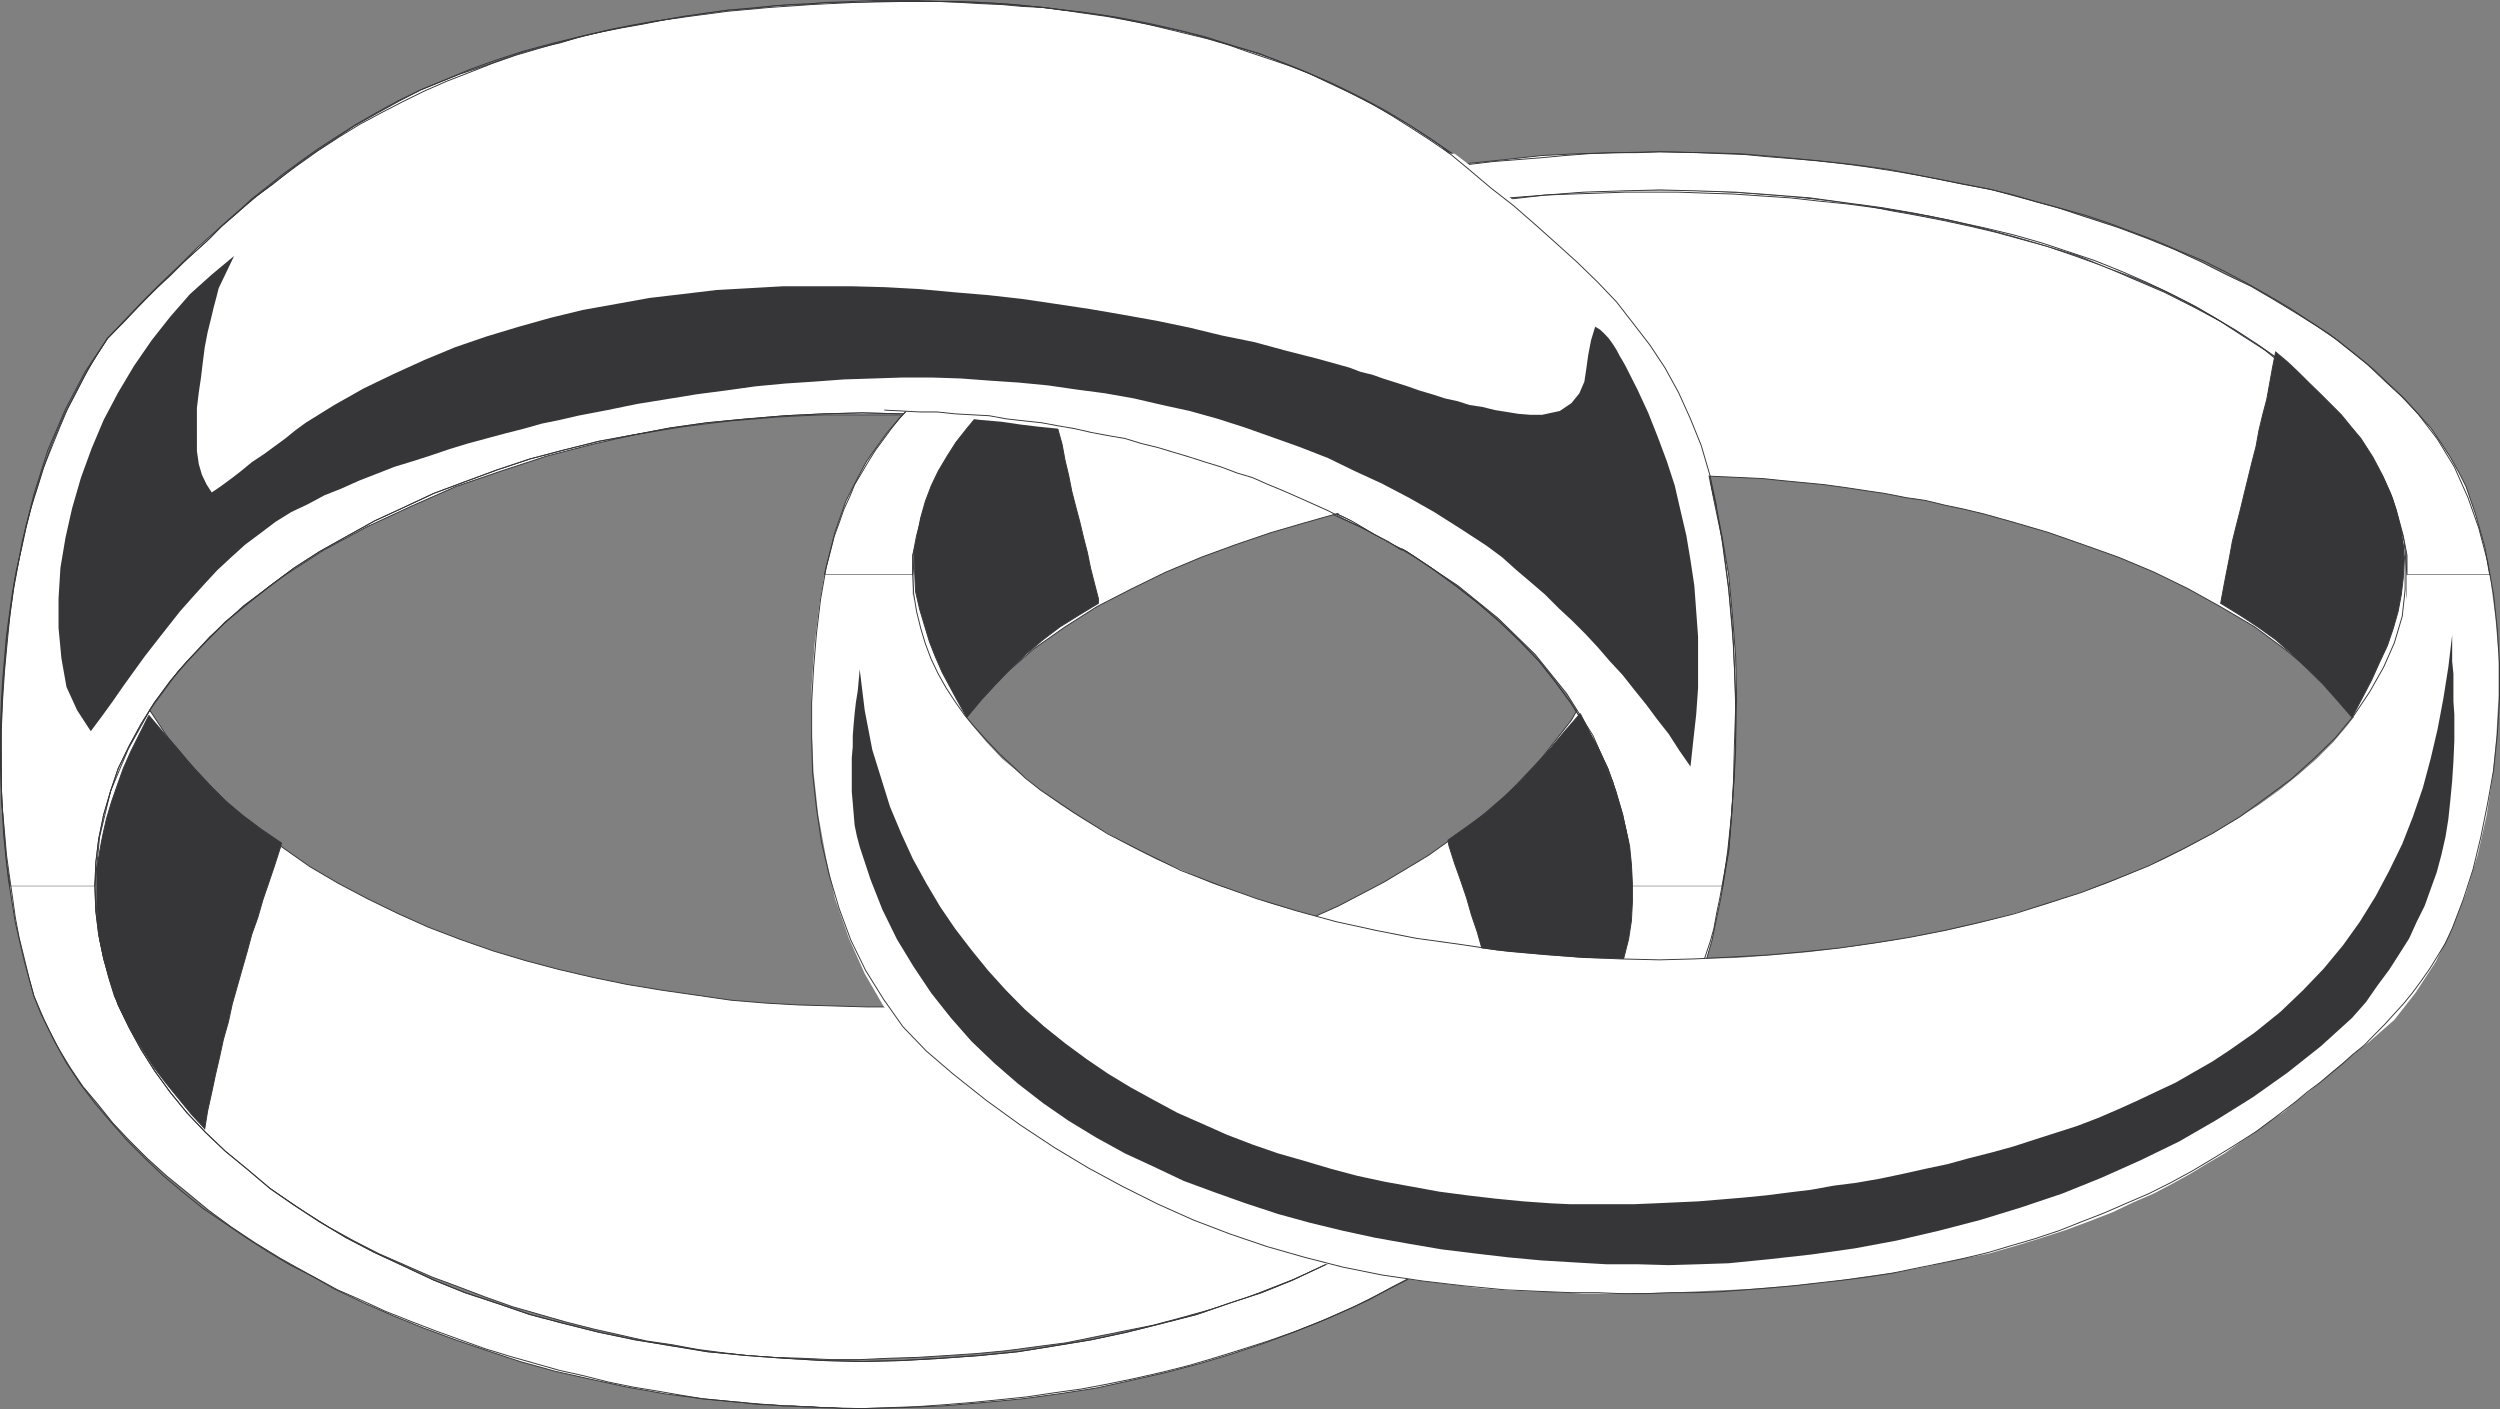 <svg xmlns="http://www.w3.org/2000/svg" width="359.066" height="202.378"><rect width="100%" height="100%" fill="#808080" stroke="none"/><path fill="#fff" stroke="#363639" stroke-width=".136" d="m13.627 127.29.27 4.079.542 3.949.867 3.813 1.133 3.667 1.41 3.403 1.668 3.36 2 3.257 2.13 3.09 2.362 2.953 2.54 2.988 2.667 2.68 3 2.539 2.954 2.543 3.257 2.219 3.36 2.27 3.402 2.128 3.54 1.95 3.628 1.863 3.813 1.668 3.808 1.68 3.801 1.41 3.809 1.449 3.949 1.41 3.949 1.133 3.812 1.09 3.938 1 3.812.859 3.81.86 3.679.538 3.672.68 3.539.46 3.488.411 3.941.27 4.13.129 4.081.19h4.09l4.078-.19 4.223-.13 4.258-.269 4.222-.281 4.207-.399 4.403-.59 4.219-.55 4.218-.86 4.262-.859 4.09-.82 4.21-1.13 4.079-1.14 4.09-1.27 3.941-1.542 3.95-1.54 3.808-1.718 3.812-1.68 3.668-2 3.68-2.082 3.531-2.27 3.22-2.398 3.273-2.539 3.218-2.543 2.989-2.95 2.812-2.948 2.68-3.13 2.539-3.222 2.398-3.539.68-1.398.871-1.41.54-1.27.73-1.41.543-1.403.59-1.41.538-1.449.461-1.539.41-1.41.27-1.402.27-1.54.32-1.55.27-1.399.14-1.59.129-1.68V76.81l-.719 7.301-1.82 6.937-2.672 6.352-3.41 6.027-4.348 5.543-4.812 5.078-5.489 4.622-5.94 4.218-6.349 3.813-6.48 3.398-6.902 3.09-6.891 2.54-6.938 2.402-6.761 1.859-6.75 1.539-6.489 1.27-4.261.55-4.36.45-4.488.41-4.531.27-4.672.14h-4.77l-4.796-.14-4.954-.141-4.757-.27-4.942-.41-4.949-.719-5.082-.73-4.938-.82-4.812-.989-4.898-1.14-4.801-1.27-4.68-1.402-4.8-1.68-4.489-1.719-4.36-1.95-4.402-2.14-4.207-2.218-4.09-2.403-3.812-2.68-3.809-2.859-3.53-2.941-3.22-3.22-3.129-3.41-2.953-3.53-2.539-3.81-2.398-3.948-2.14-4.219-.68-2.133-.723-1.95-.406-2.128-.543-2.129-.457-2.223-.274-2.14-.137-2.13-.132-2.218v50.48"/><path fill="#fff" stroke="#363639" stroke-width=".136" d="m1.466 127.29-.27-1.679-.269-1.723-.14-1.68-.13-1.808-.14-1.86-.14-1.82-.18-1.859v-10.16l.18-4.211.28-4.219.4-4.223.41-4.128.59-4.22.82-4.081.859-4.078 1.133-4.082 1.27-3.989 1.41-3.949 1.68-3.941 1.859-3.63 2.082-3.812 2.27-3.539 2.538-2.68 2.41-2.538 2.532-2.543 2.68-2.54 2.538-2.539 2.68-2.398 2.668-2.402 2.812-2.41 2.86-2.079 2.808-2.27 2.954-2.132 2.949-1.95 2.988-2 3.219-1.808 3.133-1.73 3.218-1.672 2.809-1.137 2.82-1.133 2.852-.949 2.82-1 2.809-1 2.949-.86 2.992-.679 2.809-.86 2.949-.679 2.953-.59 3.129-.55 2.95-.59 2.94-.543 3.13-.41 2.949-.45 3.133-.277 2.949-.274 3.078-.27 3.129-.136 2.953-.183 3.078-.13 3-.14h6.172l2.988.14 3.082.13 2.95.183 3.128.137 2.95.27 2.949.14 2.992.41 2.95.313 3.538.547 3.532.722 3.359.68 3.402.73 3.54.95 3.347 1 3.273 1 3.36 1.128 3.258 1.27 3.222 1.41 3.13 1.403 3.089 1.546 3.129 1.672 3.082 1.86 2.95 1.949 2.987 2 1.543 1.133 1.54 1.136 1.55 1.133 1.54 1.27 1.59 1.27 1.538 1.269 1.403 1.27 1.546 1.41 1.403 1.269 1.539 1.402 1.41 1.27 1.45 1.41 1.41 1.27 1.538 1.398 1.41 1.27 1.403 1.273 3.398 4.09 2.95 4.347 2.543 4.813 2.128 5.078 1.82 5.211 1.54 5.488 1.129 5.672 1 5.758.539 5.813.46 5.89.134 5.809-.133 5.758-.18 5.671-.41 5.48-.55 5.22-.72 5.082h-13.109l-.86-7.762-1.812-7.211-2.82-6.617-3.809-6.082-4.531-5.621-5.348-5.22-5.761-4.667-6.348-4.223-6.813-3.808-7.027-3.219-7.21-2.992-7.302-2.668-7.48-2.09-7.211-1.863-7.027-1.41-6.762-1.13-7.078-.538-3.352-.282-3.539-.18-3.402-.128h-10.297l-3.352.129-3.41.18-3.398.28-3.352.27-3.41.41-3.531.45-3.36.539-3.539.59-6.21 1.41-6.489 1.683-6.48 2.129-6.489 2.219-6.48 2.86-6.352 2.948-6.218 3.352-5.891 3.809-5.539 4.132-4.89 4.489-4.54 4.941-3.941 5.36-3.23 5.8-2.532 6.028-1.59 6.62-.68 7.083H1.467"/><path fill="#fff" d="m1.466 127.29.73 5.22 1.27 5.48 1.403 5.078 1 2.543 1.27 2.539 1.41 2.68 1.539 2.539 1.808 2.672 2.14 2.539 2.134 2.68 2.398 2.538 2.54 2.54 2.812 2.542 2.949 2.399 3.078 2.539 3.27 2.41 3.402 2.262 3.629 2.23 3.808 2.13 3.953 2.269 4.118 1.949 4.222 1.86 4.489 1.812 4.539 1.68 4.671 1.59 4.622 1.538 5.078 1.403 5.078 1.137 5.222 1.132 5.348.95 5.531.73 5.63.54 5.62.46 5.809.27 5.89.14 5.95-.14 5.941-.27 5.48-.46 5.63-.54 5.351-.73 5.219-.809 5.21-1.14 4.95-1.133 4.8-1.27 4.669-1.41 4.633-1.54 4.539-1.718 4.21-1.68 4.09-1.812 3.938-2 3.812-1.95 3.68-2.269 3.531-2.129 3.489-2.09 3.129-2.402 3.09-2.27 2.992-2.539 2.808-2.261 2.54-2.54 2.41-2.538 2.222-2.54 2.129-2.542 2-2.54 1.809-2.359 1.543-2.719 1.406-2.5 1.273-2.402 1.989-4.668 1.55-5.352 1.27-6.078.27-1.68h-13.11l-.129 3.54-.41 3.347-.73 3.543-1 3.399-1.13 3.219-1.542 3.273-1.82 3.078-1.989 3.09-2.27 3.129-2.222 2.941-2.68 2.82-2.988 2.669-3.09 2.683-3.262 2.719-3.488 2.36-3.539 2.398-3.953 2.273-3.938 2.129-4.218 1.95-4.262 2-4.488 1.808-4.684 1.543-4.617 1.59-4.95 1.27-5.07 1.269-5.082 1.09-5.219.859-5.351.86-5.54.55-5.48.399-5.629.32-5.671.14-5.618-.14-5.492-.32-5.531-.399-5.629-.55-5.21-.86-5.22-.86-5.21-1.09-5.079-1.269-4.812-1.27-4.63-1.59-4.667-1.542-4.492-1.809-4.258-2-4.223-1.949-4.078-2.129-3.808-2.273-3.672-2.399-3.41-2.36-3.22-2.718-3.26-2.683-2.81-2.668-2.68-2.82-2.402-2.942-2.27-3.13-1.948-3.089-1.68-3.078-1.59-3.273-1.082-3.22-1-3.398-.726-3.543-.41-3.347-.133-3.54H1.467"/><path fill="none" stroke="#363639" stroke-width=".136" d="m123.877 59.298-5.618.141-5.492.27-5.531.46-5.629.54-5.21.73-5.22.988-5.21.961-5.079 1.27-4.812 1.27-4.63 1.542-4.667 1.72-4.492 1.679-4.258 1.992-4.223 1.95-4.078 2.269-3.808 2.129-3.672 2.359-3.41 2.543-3.22 2.539-3.26 2.68-2.81 2.86-2.68 2.808-2.402 2.812-2.27 3.078-1.948 3.133-1.68 3.09-1.59 3.258-1.082 3.219-1 3.402-.726 3.539-.41 3.36-.133 3.402.132 3.539.41 3.347.727 3.543 1 3.399 1.082 3.219 1.59 3.273 1.68 3.078 1.949 3.09 2.27 3.129 2.402 2.941 2.68 2.82 2.808 2.669 3.262 2.683 3.219 2.719 3.41 2.36 3.672 2.398 3.808 2.273 4.078 2.129 4.223 1.95 4.258 2 4.492 1.808 4.668 1.543 4.629 1.59 4.812 1.27 5.078 1.269 5.211 1.09 5.22.859 5.21.86 5.629.55 5.531.399 5.492.32 5.618.14 5.671-.14 5.63-.32 5.48-.399 5.539-.55 5.351-.86 5.22-.86 5.081-1.09 5.07-1.269 4.95-1.27 4.617-1.59 4.684-1.542 4.488-1.809 4.262-2 4.218-1.949 3.938-2.129 3.953-2.273 3.539-2.399 3.488-2.36 3.262-2.718 3.09-2.683 2.988-2.668 2.68-2.82 2.222-2.942 2.27-3.13 1.988-3.089 1.82-3.078 1.544-3.273 1.128-3.22 1-3.398.731-3.543.41-3.347.129-3.54-.129-3.402-.41-3.36-.73-3.538-1-3.402-1.13-3.22-1.542-3.257-1.82-3.09-1.989-3.133-2.27-3.078-2.222-2.812-2.68-2.809-2.988-2.86-3.09-2.679-3.262-2.539-3.488-2.543-3.539-2.36-3.953-2.128-3.938-2.27-4.218-1.949-4.262-1.992-4.488-1.68-4.684-1.719-4.617-1.543-4.95-1.27-5.07-1.269-5.082-.96-5.219-.989-5.351-.73-5.54-.54-5.48-.46-5.629-.27-5.671-.14"/><path fill="none" stroke="#363639" stroke-width=".136" d="m123.877 202.31 5.949-.14 5.941-.27 5.48-.46 5.63-.54 5.351-.73 5.219-.809 5.21-1.14 4.95-1.133 4.8-1.27 4.669-1.41 4.633-1.54 4.539-1.718 4.21-1.68 4.09-1.812 3.938-2 3.812-1.95 3.68-2.269 3.531-2.129 3.489-2.09 3.129-2.402 3.09-2.27 2.992-2.539 2.808-2.261 2.54-2.54 2.41-2.538 2.222-2.54 2.129-2.542 2-2.54 1.809-2.359 1.543-2.719 1.406-2.5 1.273-2.402 1.989-4.668 1.55-5.352 1.27-6.078 1.129-6.761.539-7.079.46-7.43v-7.62l-.32-7.621-.68-7.758-1-7.48-1.538-7.352-1.86-6.758-2.359-6.352-2.852-5.62-3.218-5.079-3.68-3.949-1.68-1.543-1.722-1.59-1.809-1.668-1.68-1.68-1.859-1.722-1.953-1.68-2-1.68-1.95-1.859-2.128-1.68-2.27-1.808-2.262-1.863-2.5-1.68-2.398-1.68-2.68-1.719-2.859-1.68-2.813-1.538-2.949-1.543-3.078-1.59-3.27-1.41-3.53-1.399-3.5-1.41-3.813-1.129-3.938-1.27-3.992-1-4.219-.952-4.488-.868-4.672-.68-4.808-.59-5.082-.542-5.22-.32-5.48-.13h-5.629l-6.8.13-6.301.32-5.95.41-5.94.543-5.489.727-5.21.722-4.938.961-4.633.988-4.668 1.141-4.223 1.129-3.95 1.27-3.937 1.41-3.683 1.539-3.399 1.41-3.218 1.543-3.133 1.719-2.938 1.68-2.82 1.808-2.672 1.73-2.539 1.813-2.539 1.86-2.27 1.82-2.128 1.667-2.094 2-2.13 1.813-1.808 1.86-2 1.82-1.812 1.668-1.86 1.859-1.82 1.68-1.719 1.68-1.68 1.722-3.808 3.95-3.223 4.808-2.808 5.351-2.54 5.899-2 6.34-1.671 6.761-1.27 6.942-1 7.168-.55 7.07-.309 7.172.129 7.066.32 6.762.68 6.352 1 6.218 1.27 5.48 1.402 5.079 1 2.543 1.27 2.539 1.41 2.68 1.539 2.539 1.808 2.672 2.14 2.539 2.134 2.68 2.398 2.538 2.54 2.54 2.812 2.542 2.949 2.399 3.078 2.539 3.27 2.41 3.402 2.262 3.629 2.23 3.808 2.13 3.953 2.269 4.118 1.949 4.222 1.86 4.489 1.812 4.539 1.68 4.671 1.59 4.622 1.538 5.078 1.403 5.078 1.137 5.222 1.132 5.348.95 5.531.73 5.63.54 5.62.46 5.809.27 5.89.14"/><path fill="#363639" stroke="#363639" stroke-width=".136" d="m21.377 102.748-1.27 2.543-1.27 2.539-1.128 2.539-.86 2.41-.82 2.352-.723 2.41-.547 2.398-.453 2.41-.41 2.399v5.082l.14 2.539.27 2.539.59 2.68.68 2.671.863 2.809 1.27 2.68 1.27 2.543 1.538 2.539 1.54 2.398 1.73 2.27 1.812 2.222 1.86 2.27 1.949 2.129.41-2.54.59-2.671.539-2.54.59-2.538.55-2.54.72-2.542.55-2.54.719-2.538.683-2.41.727-2.54.684-2.543.859-2.398.73-2.54.809-2.359.86-2.542.82-2.54.18-.718-2.86-1.95-2.672-2-2.539-2.132-2.219-2.22-2.27-2.41-2.132-2.538-2.09-2.403-2.27-2.68m205.59-.269 1.41 2.813 1.41 2.808 1.134 2.68 1 2.809.859 2.683.68 2.54.59 2.667.269 2.68.14 2.722v2.68l-.14 2.668-.41 2.68-.719 2.812-.68 2.95-1 2.988-1.273 2.953-1.27 1.95-1.27 2.128-1.41 2-1.269 1.809-1.539 2-1.449 1.812-1.68 1.68-1.543 1.86-.41-2.68-.59-2.54-.41-2.542-.59-2.668-.68-2.54-.59-2.542-.538-2.41-.73-2.54-.68-2.527-.72-2.543-.679-2.41-.863-2.54-.68-2.398-.867-2.543-.86-2.406-.812-2.543-.14-.808 2.812-2 2.68-1.95 2.398-2.132 2.41-2.27 2.219-2.398 2.133-2.36 2.129-2.539 2.218-2.543"/><path fill="none" stroke="#363639" stroke-width=".136" d="m123.877 59.298-5.618.141-5.492.27-5.531.46-5.629.54-5.21.73-5.22.988-5.21.961-5.079 1.27-4.812 1.27-4.63 1.542-4.667 1.72-4.492 1.679-4.258 1.992-4.223 1.95-4.078 2.269-3.808 2.129-3.672 2.359-3.41 2.543-3.22 2.539-3.26 2.68-2.81 2.86-2.68 2.808-2.402 2.812-2.27 3.078-1.948 3.133-1.68 3.09-1.59 3.258-1.082 3.219-1 3.402-.726 3.539-.41 3.36-.133 3.402.132 3.539.41 3.347.727 3.543 1 3.399 1.082 3.219 1.59 3.273 1.68 3.078 1.949 3.09 2.27 3.129 2.402 2.941 2.68 2.82 2.808 2.669 3.262 2.683 3.219 2.719 3.41 2.36 3.672 2.398 3.808 2.273 4.078 2.129 4.223 1.95 4.258 2 4.492 1.808 4.668 1.543 4.629 1.59 4.812 1.27 5.078 1.269 5.211 1.09 5.22.859 5.21.86 5.629.55 5.531.399 5.492.32 5.618.14 5.671-.14 5.63-.32 5.48-.399 5.539-.55 5.351-.86 5.22-.86 5.081-1.09 5.07-1.269 4.95-1.27 4.617-1.59 4.684-1.542 4.488-1.809 4.262-2 4.218-1.949 3.938-2.129 3.953-2.273 3.539-2.399 3.488-2.36 3.262-2.718 3.09-2.683 2.988-2.668 2.68-2.82 2.222-2.942 2.27-3.13 1.988-3.089 1.82-3.078 1.544-3.273 1.128-3.22 1-3.398.731-3.543.41-3.347.129-3.54-.129-3.402-.41-3.36-.73-3.538-1-3.402-1.13-3.22-1.542-3.257-1.82-3.09-1.989-3.133-2.27-3.078-2.222-2.812-2.68-2.809-2.988-2.86-3.09-2.679-3.262-2.539-3.488-2.543-3.539-2.36-3.953-2.128-3.938-2.27-4.218-1.949-4.262-1.992-4.488-1.68-4.684-1.719-4.617-1.543-4.95-1.27-5.07-1.269-5.082-.96-5.219-.989-5.351-.73-5.54-.54-5.48-.46-5.629-.27-5.671-.14"/><path fill="none" stroke="#363639" stroke-width=".136" d="m123.877 202.31 3.949-.14 3.953-.141 3.809-.27 3.941-.32 3.988-.398 3.95-.41 3.94-.59 3.95-.551 3.813-.719 3.949-.82 3.8-.863 3.95-1 3.808-1.13 3.672-1.14 3.809-1.219 3.629-1.27 3.68-1.449 3.53-1.542 3.68-1.68 3.352-1.86 3.539-1.82 3.398-1.95 3.223-1.987 3.27-2.27 3.078-2.223 3.133-2.398 3.09-2.539 2.808-2.684 2.809-2.859 2.68-2.809 2.722-3.082 2.539-3.129 1.219-1.949 1.27-1.86 1.14-1.948.992-1.82 1-1.993.86-2 .82-1.95.719-2.128.55-1.95.72-2.132.55-1.95.41-2.269.45-2.129.41-2.27.41-2.222.449-2.27.41-4.808.27-5.082.14-5.348.18-5.492-.18-5.668-.281-5.62-.54-5.763-.73-5.668-.988-5.62-1.23-5.36-1.579-5.352-1.96-5.078-2.403-4.672-2.668-4.488-3.129-4.129-3.5-3.492-2.402-2.27-2.54-2.257-2.398-2.133-2.41-2.23-2.543-2.13-2.398-1.949-2.54-2.129-2.542-1.859-2.68-1.953-2.668-1.809-2.68-1.73-2.671-1.68-2.82-1.668-2.938-1.46-3-1.403-2.95-1.41-2.94-1.13-2.821-.948-2.988-1-2.813-1-2.95-.86-2.808-.68-2.992-.73-2.82-.68-2.938-.59-3-.542-2.953-.41-2.937-.45-3.133-.41-2.95-.27-3.09-.277-3.128-.183-3.621-.13h-11.02l-3.539.13h-3.68l-3.492.32-3.668.14-3.539.403-3.543.277-3.488.45-3.398.542-3.543.59-3.348.551-3.41.68-3.403.859-3.347.86-3.41 1-3.223.949-3.258 1.14-3.219 1.27-3.273 1.27-3.219 1.402-3.129 1.539-3.082 1.59-3.129 1.68-2.949 1.808-3.082 2-3 2.133-2.808 2.09-2.95 2.269-2.812 2.398-2.399 2.09-2.27 2.262-2.398 2.129-2.41 2.27-2.402 2.359-2.219 2.27-2.27 2.402-2.269 2.27-1.543 2.398-1.539 2.543-1.27 2.539-1.41 2.68-1.129 2.68-1.14 2.808-1.129 2.812-.86 2.809-.953 2.992-.73 2.95-.68 3.089-.73 3.129-.54 3.082-.448 3.129-.41 3.078-.27 3.09-.281 3.262-.18 3.09-.129 3.261v6.348l.129 3.09.18 3.129.28 3.082.27 3.078.41 3 .45 3.082.41 2.949.539 2.86.73 2.949.68 2.812.723 2.668 1.41 3.27 1.539 3.222 1.73 3.13 1.95 2.948 2.129 2.813 2.27 2.668 2.35 2.68 2.54 2.539 2.68 2.542 2.859 2.399 2.812 2.27 3.078 2.09 3.133 2.132 3.09 1.988 3.258 1.95 3.36 1.68 3.402 1.859 3.539 1.543 3.351 1.547 3.54 1.402 3.667 1.41 3.5 1.27 3.532 1.27 3.68 1.128 3.538 1 3.532 1 3.628.812 3.403.868 3.539.722 3.36.551 3.402.59 3.257.539 1.41.14 1.41.13 1.4.14 1.542.13 1.41.19 1.41.13h1.399l1.539.14h1.46l1.4.129h1.41l1.402.14h1.55l1.399.141h2.809"/><path fill="#fff" stroke="#363639" stroke-width=".136" d="m345.709 82.568-.41-4.809-1.13-4.351-1.683-4.219-2.27-3.95-2.539-3.8-3.078-3.41-3.402-3.219-3.68-2.992-3.941-2.809-4.078-2.539-4.219-2.27-4.402-2.222-4.348-1.86-4.223-1.82-4.27-1.539-4.077-1.398-3.672-1-3.63-1-3.671-.863-3.809-.82-3.68-.72-3.808-.68-3.672-.73-3.808-.539-3.813-.46-3.808-.399-3.809-.281-3.813-.27-3.808-.18-3.809-.14h-7.57l-3.813.14-3.808.18-3.809.27-3.812.41-3.809.41-3.68.45-3.812.55-3.797.719-3.68.68-3.812.863-3.668.867-3.633.953-3.668 1-3.68 1.129-3.671 1.27-3.54 1.27-3.667 1.41-3.633 1.671-3.668 1.727-3.68 1.953-3.672 2.129-3.539 2.27-3.36 2.359-3.132 2.718-2.938 2.813-2.82 2.95-2.402 3.26-2.13 3.36-1.82 3.54-1.269 3.808-.86 3.941-.398 4.219v41.05l.54-5.218 1.41-5.082 1.988-4.488 2.68-4.403 3.081-4.078 3.668-3.672 4.09-3.539 4.403-3.09 4.617-2.937 4.953-2.543 4.937-2.41 5.082-2.13 4.938-1.808 5.082-1.73 4.809-1.402 4.492-1.27 2.808-.68 2.809-.59 2.863-.68 2.95-.41 2.808-.59 2.95-.41 2.863-.449 2.937-.41 2.95-.27 2.952-.28 2.989-.31 2.949-.14 2.812-.129 3-.14 2.95-.14h5.89l2.989.14 2.949.14 2.949.13 2.992.14 2.95.308 2.949.282 2.812.27 3 .41 2.938.449 2.82.41 2.941.59 2.86.41 2.808.68 2.813.59 2.82.679 4.527 1.27 4.762 1.402 4.95 1.73 5.081 1.809 5.079 2.129 4.941 2.41 4.809 2.672 4.761 2.808 4.399 3.27 4.078 3.36 3.683 3.812 3.079 3.937 2.68 4.403 1.991 4.629 1.41 4.941.54 5.219V82.568"/><path fill="#fff" stroke="#363639" stroke-width=".136" d="m118.396 82.568.274-1.129 1.27-5.078 1.538-4.363 1.86-3.668 1.128-2.09 1.41-1.992 1.544-2.13 1.68-1.948 2-2.141 1.948-2.078 2.258-2 2.41-2.133 2.543-1.95 2.668-2 2.809-1.808 3-2 3.082-1.812 3.27-1.86 3.488-1.68 3.543-1.808 3.808-1.539 3.809-1.59 4.082-1.543 4.078-1.41 4.402-1.27 4.348-1.27 4.543-1.269 4.758-1 4.812-.949 4.938-.722 5.223-.868 5.207-.543 5.359-.59 5.48-.269 5.672-.14 5.758-.13 5.672.13 5.758.14 5.492.453 5.352.547 5.398.543 5.219.727 5.07.992 5.082 1 4.77.949 4.668 1.27 4.62 1.269 4.27 1.41 4.352 1.41 4.219 1.582 3.808 1.54 3.953 1.82 3.668 1.86 3.54 1.679 3.402 1.992 3.218 1.95 2.95 1.859 2.851 1.949 2.68 2.129 2.539 2.09 2.223 2.132 2.128 2 2 2.22 1.81 2 1.55 2.26 1.27 1.95 1.269 2.27.992 1.949 1.41 4.129 1.27 4.492.719 4.078h-11.88v-2.809l-.538-2.808-.73-2.68-.813-2.683-1.27-2.848-1.41-2.5-1.719-2.54-1.949-2.542-2.14-2.399-2.403-2.398-2.54-2.41-2.808-2.274-2.949-2.078-3.262-2.129-3.359-2-3.539-1.949-3.672-1.863-3.95-1.68-4.081-1.539-4.078-1.68-4.54-1.398-4.35-1.273-4.669-1.27-4.77-1.14-4.94-1-4.942-.86-5.078-.68-5.223-.718-5.207-.41-5.492-.41-5.399-.18-5.492-.141-5.476.14-5.493.18-5.398.41-5.223.41-5.347.72-4.942.679-5.078.86-4.762 1-4.808 1.14-4.672 1.27-4.488 1.273-4.36 1.398-4.261 1.68-3.942 1.54-3.95 1.679-3.667 1.863-3.5 1.95-3.402 2-3.258 2.128-2.95 2.078-2.812 2.274-2.68 2.41-2.27 2.398-2.128 2.399-1.953 2.543-1.68 2.539-1.398 2.5-1.27 2.848-.87 2.683-.72 2.68-.539 2.808v2.809h-12.703"/><path fill="#fff" d="m118.396 82.568-.68 4.082-.73 5.938-.41 5.953v6.16l.273 6.219.68 6.21 1.14 6.208 1.27 5.761 1.988 5.672 2.27 5.078 2.68 4.63 3.082 3.94 3.668 3.41 1.55 1.13 1.68 1.27 1.719 1.41 1.683 1.269 1.809 1.402 1.86 1.41 1.949 1.399 2 1.41 2.132 1.539 2.079 1.27 2.27 1.59 2.41 1.41 2.402 1.402 2.539 1.27 2.68 1.41 2.808 1.27 2.812 1.269 3.13 1.27 3.077 1.269 3.403.992 3.36 1.09 3.667 1 3.813 1 3.949.86 4.219.679 4.402.73 4.488.54 4.672.59 4.938.41 5.082.132 5.347.277h5.492l6.489-.14 6.07-.27 5.902-.27 5.668-.46 5.352-.54 5.078-.73 4.95-.68 4.491-.859 4.391-1 4.219-.808 3.95-1.141 3.671-1.129 3.488-1.133 3.41-1.27 3.262-1.269 2.95-1.41 2.949-1.27 2.671-1.41 2.54-1.398 2.539-1.543 2.41-1.41 2.261-1.59 2.09-1.398 2-1.551 2.13-1.399 1.808-1.543 1.82-1.406 1.86-1.543 1.671-1.45 1.68-1.41 1.73-1.41 1.668-1.269 3.68-3.219 3.082-3.941 2.86-4.398 2.359-4.762 1.992-5.078 1.68-5.543 1.27-5.617.859-5.622.55-5.808.31-5.903v-5.66l-.45-5.488-.68-5.223-.14-.859h-11.88v2.813l-.538 2.859-.73 2.68-.813 2.808-1.27 2.672-1.41 2.54-1.719 2.538-1.949 2.543-2.14 2.54-2.403 2.41-2.54 2.218-2.808 2.27-2.949 2.129-3.262 2.082-3.359 2-3.539 1.949-3.672 1.86-3.95 1.679-4.081 1.723-4.078 1.41-4.54 1.539-4.35 1.27-4.669 1.269-4.77 1.129-4.94.96-4.942.86-5.078.723-5.223.68-5.207.456-5.492.41-5.399.133-5.492.141-5.476-.14-5.493-.133-5.398-.41-5.223-.458-5.347-.68-4.942-.722-5.078-.86-4.762-.96-4.808-1.13-4.672-1.269-4.488-1.27-4.36-1.538-4.261-1.41-3.942-1.723-3.95-1.68-3.667-1.86-3.5-1.948-3.402-2-3.258-2.082-2.95-2.13-2.812-2.269-2.68-2.219-2.27-2.41-2.128-2.539-1.953-2.543-1.68-2.539-1.398-2.539-1.27-2.672-.87-2.808-.72-2.68-.539-2.86v-2.812h-12.703"/><path fill="none" stroke="#363639" stroke-width=".136" d="m238.396 137.861 5.082-.14 5.219-.27 5.082-.274 5.078-.457 5.211-.543 5.078-.726 5.082-.813 5.078-1 4.953-1.129 5.079-1.27 4.89-1.55 4.809-1.539 4.812-1.86 4.809-1.952 4.621-2.27 4.539-2.398 3.941-2.399 3.68-2.683 3.629-2.68 3.258-2.938 3.094-3 2.668-3.222 2.27-3.399 2-3.539 1.538-3.492 1.133-3.809.41-3.808v-3.942l-.543-4.09-1.137-4.261-1.992-4.348-2.539-4.36-2.539-2.991-2.68-2.809-2.812-2.68-2.95-2.543-2.949-2.398-3.261-2.09-3.27-2.129-3.347-2-3.543-1.812-3.54-1.68-3.628-1.59-3.813-1.539-7.617-2.539-3.941-1.129-3.95-.953-3.949-.867-4.121-.863-3.95-.68-4.081-.59-4.078-.54-4.082-.41-3.95-.448-4.078-.27-4.133-.281-3.937-.13-3.953-.14h-7.758l-3.809.14-3.812.13-3.668.14-6.031.68-6.489.86-6.8 1.128-7.032 1.41-7.21 1.684-7.028 2.129-7.21 2.398-6.763 2.68-6.617 3.223-6.222 3.668-5.758 3.949-5.082 4.672-4.528 4.95-3.671 5.62-2.68 6.078-1.809 6.621v2.809l.13 2.68.41 2.543.59 2.398.679 2.27.86 2.27 1 2.081 1.128 2 1.274 1.95 1.406 1.988 1.543 1.82 1.68 1.86 1.718 1.812 1.82 1.68 1.95 1.859 2.133 1.68 4.808 3.261 4.942 3.09 5.218 2.668 5.211 2.543 5.489 2.129 5.488 1.95 5.672 1.73 5.62 1.539 5.81 1.27 5.761 1.132 5.938.817 5.761.863 5.938.547 5.762.453 5.8.27 5.758.14"/><path fill="none" stroke="#363639" stroke-width=".136" d="m238.396 21.798-3.348.13h-3.402l-3.41.14-3.488.27-3.399.32-3.402.27-3.488.273-3.41.41-3.403.45-3.488.55-3.399.59-3.402.539-3.488.73-3.41.809-3.262.73-3.36 1-3.398.809-3.223 1.14-3.27 1.13-3.218 1.132-3.262 1.27-3.218 1.27-3.13 1.41-3.081 1.539-2.95 1.539-3 1.73-2.94 1.813-2.821 1.859-2.988 1.82-2.68 2.13-2.672 2.077-2.68 2.274-1.68 1.539-1.538 1.55-1.399 1.4-1.453 1.589-1.227 1.539-1.132 1.543-1.141 1.547-.988 1.582-2 3.36-.68 1.679-.86 1.86-.679 1.949-.73 1.992-.54 2.129-.59 2.23-.82 4.672-.59 4.937-.41 4.95-.273 4.89v5.082l.14 5.078.543 4.95.727 4.941 1.133 4.809 1.41 4.761 1.68 4.54 2.129 4.351 2.539 4.078 2.812 3.992 3.36 3.489 3.808 3.27 4.8 3.812 4.81 3.488 4.94 3.27 4.9 2.949 4.952 2.672 5.079 2.539 5.082 2.27 5.207 1.991 5.351 1.82 5.399 1.54 5.492 1.41 5.617 1.129 5.812.86 5.758.679 6.07.59 6.083.273 3.488.137h3.68l3.543.14h3.527l3.5-.14h3.672l3.539-.137 3.531-.273 3.5-.27 3.527-.32 3.543-.41 3.54-.399 3.488-.46 3.539-.54 3.543-.73 3.347-.68 3.403-.719 3.41-.82 3.348-1 3.402-.992 3.41-1.137 3.219-1.273 3.262-1.27 3.218-1.398 3.27-1.41 3.078-1.54 3.09-1.68 3.12-1.862 2.95-1.81 3.133-2 2.809-2.089 2.949-2.262 1.68-1.406 1.722-1.273 1.68-1.41 1.539-1.27 1.55-1.398 1.579-1.27 1.41-1.45 1.539-1.55 1.273-1.402 1.41-1.54 1.27-1.55 1.27-1.719 1.27-1.808 1.128-1.82 1.129-1.86.96-2.082 1.583-4.13 1.41-4.35 1.129-4.68.961-4.758.86-4.813.538-5.078.32-5.07v-5.082l-.32-5.078-.539-4.95-.859-4.761-1.27-4.809-1.543-4.351-1.957-4.399-2.402-3.949-2.809-3.672-2.402-2.539-2.41-2.223-2.54-2.406-2.667-2.133-2.68-2.129-2.992-1.949-2.82-1.86-3.078-1.812-2.95-1.68-3.261-1.73-3.09-1.539-3.399-1.398-3.261-1.41-3.36-1.27-3.402-1.273-3.36-1.13-3.538-1-3.532-.949-3.36-1-3.538-.859-3.672-.68-3.54-.73-3.538-.68-3.488-.59-3.543-.543-3.528-.457-3.363-.402-3.54-.277-3.398-.27-3.359-.32-3.402-.133-3.219-.14-5.672-.13"/><path fill="#363639" stroke="#363639" stroke-width=".136" d="m138.85 103.029-1.274-2.27-1.13-2.09-1.14-2.128-.988-2.27-.82-2.082-.73-2.41-.68-2.27-.59-2.539-.13-2.812v-2.809l.411-2.539.45-2.402.679-2.41.86-2.258 1-2.09 1.269-2.129 1.27-2 1.542-1.953 1.54-1.86 1.679-1.808 1.86-1.82 1.808-1.86 2-1.812 2.09-1.86.453 2.27.41 2.133.41 2.27.45 2.218.41 2.27.59 2.129.41 2.222.539 2.27.449 2.27.55 2.128.59 2.223.54 2.27.55 2.128.45 2.219.543 2.133.59 2.27v.679l-2.852 1.73-2.68 1.668-2.402 1.82-2.36 1.993-2.27 2.137-2.128 2.222-2.09 2.27-2.129 2.539"/><path fill="#fff" d="m127.146 58.76 3.672.41 3.5.41 3.258.308 3.082.41 3.129.27 2.82.41 2.672.32 2.68.27 2.539.41 2.27.27 2.261.46 2.23.27 1.989.41 2.09.313 1.988.547 1.82.41 1.992.453 1.82.539 1.86.73 1.95.54 1.718.55 1.812.86 1.86.59 1.95.949 1.82.86 1.992.859 2 .96 2.218 1.13 2.13 1.132 2.14 1.27 2.351 1.41 2.54 1.27.32-.141 1.27-.13 2.09-.41 2.987-.448 3.223-.41 3.95-.551 3.937-.59 4.222-.54 4.258-.59 4.223-.41 3.809-.542 3.539-.457 2.949-.27 2.262-.41h1.27l.55-.133-.68-3.988-.86-3.77-1.14-3.53-1.402-3.68-1.54-3.262-1.859-3.22-2.09-3.089-2.128-2.988-2.54-2.953-2.683-2.95-2.95-2.859-2.988-2.941-3.359-2.68-3.531-2.809-3.54-2.949-3.948-2.992-4.352.133-4.219.32-4.261.406-4.079.543-3.953.868-3.808.722-3.809.95-3.672 1.14-3.36 1.129-3.398 1.27-3.222 1.41-3.13 1.27-3.081 1.542-2.817 1.406-2.851 1.582-2.68 1.54-2.402 1.55-2.54 1.54-2.23 1.722-2.129 1.539-1.949 1.55-1.992 1.4-1.68 1.538-1.718 1.41-1.551 1.27-1.27 1.41-1.27 1.133-1.269 1.129-.992 1-.68 1-.867.68-.543.59"/><path fill="#fff" stroke="#363639" stroke-width=".136" d="M30.267 41.838 27.46 45.06l-2.133 2.809-1.68 2.68-1.27 2.539-.859 2.402-.86 2.539-.55 2.41-.59 2.54-.808 3.94-.461 4.079-.27 4.09v3.402l.45 2.808.55 1.54 1 .183 1.27-1.582.27-.55.859-1 .949-1.27 1.14-1.399 1.133-1.543 1-1.406.54-1 .32-.863-1-3.488-.27-3.54v-3.94l.41-3.95.68-4.082 1-3.988.988-3.77 1-3.812"/><path fill="#363639" stroke="#363639" stroke-width=".136" d="m337.818 103.029 1.41-2.68 1.399-2.68 1.14-2.538 1.13-2.403.862-2.539.68-2.398.457-2.41.274-2.36.128-2.402-.128-2.399-.41-2.41-.59-2.539-.82-2.402-1.134-2.54-1.41-2.679-1.718-2.672-1.41-1.68-1.399-1.718-1.543-1.551-1.547-1.54-1.582-1.538-1.55-1.543-1.54-1.45-1.68-1.41-.449 2.27-.41 2.27-.41 2.261-.59 2.23-.539 2.259-.41 2.273-.59 2.27-.543 2.218-.59 2.399-.547 2.273-.582 2.27-.55 2.218-.41 2.27-.45 2.27-.41 2.128-.41 2.223 2.812 1.73 2.54 1.668 2.539 1.82 2.41 2.13 2.218 2.133 2.133 2.09 2.13 2.398 2.089 2.41"/><path fill="#363639" d="m13.037 105.021 1.59-2.133 1.543-2.129 1.539-2.218 1.539-2.141 1.539-2.129 1.73-2.223 1.672-2.128 1.68-2.13 1.73-1.952 1.809-2 1.808-1.95 2-1.86 2-1.808 2.082-1.55 2.27-1.72 2.27-1.41 2.398-1.132 2.363-1.27 2.399-.949 2.539-1.14 2.539-.989 2.543-1 2.68-.82 2.68-.86 2.53-.859 2.68-.82 2.68-.723 2.719-.73 2.671-.68 2.54-.719 2.68-.55 2.538-.59 4.219-.809 4.223-.871 4.21-.68 4.399-.719 4.219-.55 4.222-.59 4.258-.402 4.219-.278 4.223-.312 4.257-.137 4.223-.14h4.078l4.219.14 4.262.316 4.078.274 4.222.41 4.079.59 4.09.539 4.12.73 4.083.95 3.949.859 4.078 1.14 3.95 1.27 3.94 1.399 3.95 1.41 3.949 1.543 3.812 1.859 3.938 1.809 3.812 2 3.68 2.082 3.801 2.41 3.68 2.398 2.27 1.68 2.077 1.86 2.133 1.812 1.95 1.68 2 2 1.949 1.808 1.859 1.86 1.812 1.949 1.727 2 1.812 1.953 1.68 2.129 1.719 2.129 1.55 2.09 1.673 2.128 1.546 2.403 1.582 2.27.41-3.81.41-3.671.27-3.809v-7.35l-.27-3.668-.269-3.68-.55-3.633-.59-3.527-.86-3.68-.812-3.531-1.14-3.5-1.27-3.402-1.399-3.54-1.55-3.347-1.72-3.403-.41-.73-.41-.68-.449-.86-.543-.858-.59-.82-.68-.731-.59-.54-.679-.41-.59 1.95-.41 2.129-.27 1.953-.28 1.86-.72 1.679-1.14 1.41-1.668 1.129-2.543.55h-1.68l-1.73-.14-1.668-.27-1.68-.269-1.86-.46-1.82-.27-1.671-.54-1.86-.41-1.82-.59-1.86-.55-1.667-.59-1.684-.54-1.86-.589-1.538-.543-1.68-.41-1.54-.59-4.542-1.27-4.488-1.14-4.668-1.27-4.672-.949-4.63-1.129-4.812-1-4.797-.86-4.773-.82-4.797-.722-4.953-.73-4.809-.54-4.89-.41-4.95-.457-4.94-.273-4.81-.13h-9.89l-4.758.27-4.812.27-4.938.59-4.633.543-4.797.867-4.812.863-4.629 1.129-4.531 1.27-4.668 1.41-4.492 1.539-4.36 1.808-4.398 2-4.352 2.094-4.258 2.399-4.09 2.539-1.542 1.129-1.399 1.14-1.55 1.133-1.54 1.129-1.718 1.14-1.543 1.27-1.41 1.09-1.54 1.129-1.27.86-.73-1.13-.68-1.41-.449-1.539-.269-1.86V58.62l.27-2.258.32-2.14.27-2.262.269-2.09.41-2.13.45-1.82.41-1.718.41-1.543.32-1.27 2.219-4.629-3.22 2.68-3.128 2.809-2.813 3.222-2.68 3.399-2.538 3.68-2.27 3.812-2.082 3.937-1.726 4.082-1.543 4.22-1.27 4.398-.95 4.222-.73 4.348-.27 4.402v4.22l.411 4.35.73 4.13 1.54 3.359 1.949 2.992"/><path fill="#363639" d="m123.478 96.13-.14 1.54-.141 1.55-.27 1.668-.18 1.59-.14 1.543-.129 1.68v1.539l-.14 1.59v4.898l.14 1.59.13 1.543.14 1.68.32 1.539.41 1.539 1.54 4.672 1.718 4.359 2.09 4.258 2.402 3.953 2.54 3.797 2.808 3.543 2.953 3.36 3.27 3.128 3.398 2.95 3.629 2.812 3.672 2.539 3.949 2.398 4.121 2.27 4.219 1.953 4.222 2 4.528 1.668 4.36 1.55 4.671 1.54 4.629 1.27 4.672 1.132 4.617 1 4.812.86 4.81.82 4.812.59 4.617.539 4.812.449 4.668.281 4.63.27h4.53l4.493.129 4.398-.13 4.219-.14 5.902-.59 6.07-.68 6.079-.859 6.082-1.133 6.027-1.406 5.941-1.543 5.899-1.808 5.941-2 5.621-2.27 5.668-2.539 5.492-2.672 5.348-3.09 5.219-3.261 4.941-3.5 4.809-3.81 4.492-4.077 2-2.274 1.668-2.398 1.684-2.27 1.449-2.261 1.41-2.227 1.09-2.402 1.129-2.27.86-2.398.87-2.41.68-2.543.578-2.54.41-2.538.281-2.672.27-2.809.18-2.82.132-2.942v-3.808l-.132-1.86V96.81l-.18-1.812v-3.809l-.55 4.621-.72 4.54-.82 4.35-1 4.27-1.129 4.207-1.41 4.094-1.539 3.938-1.86 3.812-1.953 3.68-2.27 3.668-2.398 3.36-2.812 3.401-2.95 3.079-3.269 3.129-3.668 2.953-3.812 2.668-2.36 1.55-2.539 1.45-2.672 1.539-2.718 1.273-2.68 1.27-2.809 1.27-2.953 1.269-2.949 1.129-2.988.96-3.09.989-3.082 1-3.129.863-3.219.817-3.133.863-3.218.68-3.262.73-3.219.68-3.41.59-3.219.41-3.261.59-3.27.398-3.219.41-3.261.32-3.22.27-3.269.27-3.082.14-3.09.14-3.128.13h-9.02l-2.809-.13-3.953-.28-4.078-.399-3.949-.46-4.082-.54-3.988-.73-3.762-.68-4-.86-3.758-1-3.812-1.132-3.809-1.09-3.672-1.27-3.68-1.41-3.539-1.578-3.53-1.55-3.36-1.81-3.399-1.863-3.218-1.949-3.133-2.129-3.078-2.27-2.95-2.359-2.863-2.543-2.68-2.718-2.539-2.809-2.398-2.95-2.36-3.081-2.132-3.13-1.989-3.359-1.949-3.542-1.68-3.668-1.593-3.809-1.27-4.082-1.27-4.078-1.09-5.672-.718-5.899"/><path fill="none" stroke="#363639" stroke-width=".136" d="m127.01 58.9 2.538.129 2.54.14h2.539l2.543.27 2.539.14 2.359.13 2.54.46 2.401.27 2.54.27 2.41.449 2.398.41 2.41.55 2.403.45 2.398.41 2.36.723 2.269.547 2.402.722 2.27.68 2.27.73 2.218.68 2.27.86 2.27.68 2.26 1 2.09.859 2.27 1 2.13.949 2.222 1 2.129 1.133 2.14 1 2.078 1.129 2.133 1.09 1.95 1.269m5.937-57.781 3.41 2.812 3.492 2.95 3.258 2.538 3.223 2.813 3 2.68 2.949 2.668 2.941 2.859 2.68 2.812 2.399 3.09 2.41 3.13 2.129 3.218 1.949 3.543 1.722 3.809 1.54 3.808 1.27 4.352.96 4.531"/></svg>
